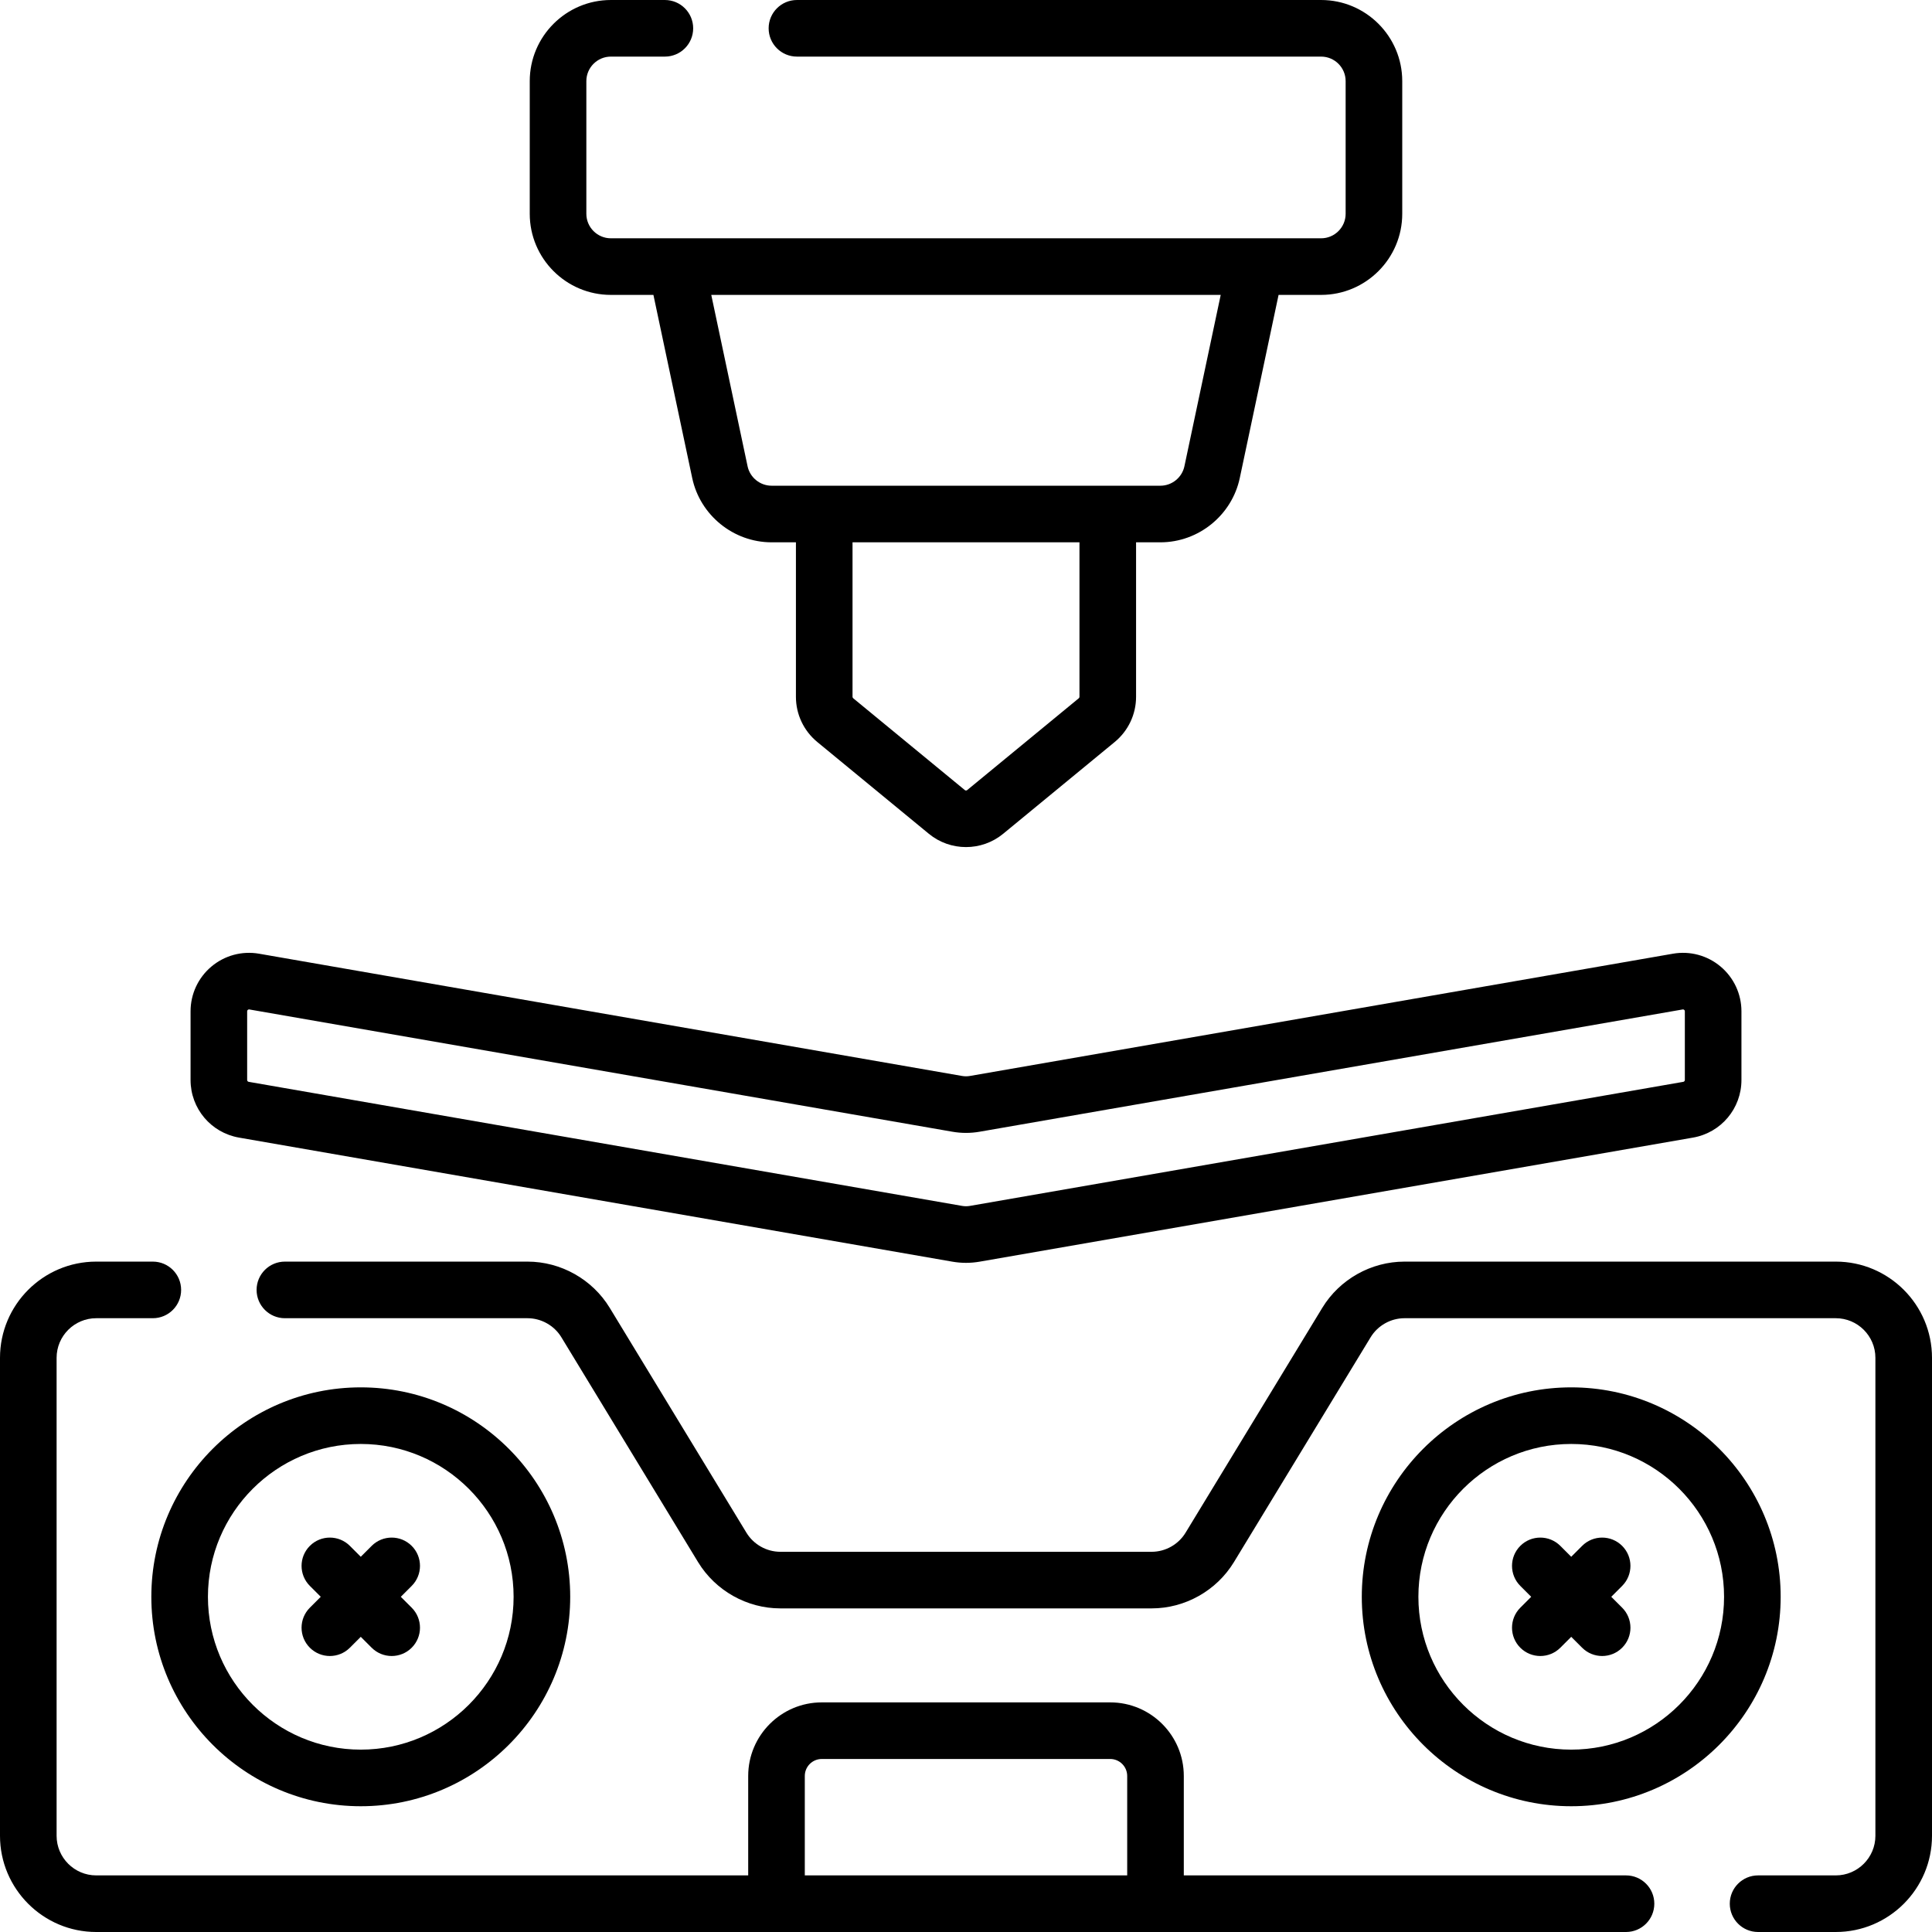 <svg id="Capa_1" enable-background="new 0 0 512 512" height="512" viewBox="0 0 512 512" width="512" xmlns="http://www.w3.org/2000/svg"><g><path d="m430.91 497h-117.19v-26.35c0-10.752-8.748-19.5-19.5-19.5h-76.44c-10.752 0-19.5 8.748-19.5 19.5v26.35h-172.78c-5.79 0-10.5-4.71-10.5-10.5v-126.66c0-5.79 4.71-10.5 10.5-10.5h15c4.143 0 7.5-3.357 7.5-7.5s-3.357-7.5-7.5-7.5h-15c-14.061 0-25.5 11.439-25.5 25.5v126.66c0 14.061 11.439 25.5 25.5 25.5h405.41c4.143 0 7.5-3.357 7.5-7.5s-3.357-7.5-7.5-7.5zm-217.63-26.35c0-2.481 2.019-4.5 4.5-4.5h76.439c2.481 0 4.5 2.019 4.5 4.5v26.35h-85.439z"/><path d="m486.5 334.34h-114.29c-8.841 0-17.189 4.69-21.788 12.244l-36.238 59.605c-1.896 3.115-5.335 5.051-8.974 5.051h-98.42c-3.639 0-7.077-1.936-8.972-5.047l-36.242-59.613c-4.597-7.55-12.945-12.24-21.786-12.24h-64.29c-4.143 0-7.5 3.357-7.5 7.5s3.357 7.5 7.5 7.5h64.29c3.643 0 7.081 1.932 8.972 5.037l36.242 59.613c4.601 7.556 12.948 12.25 21.786 12.25h98.42c8.838 0 17.186-4.694 21.788-12.254l36.238-59.605c1.893-3.109 5.331-5.041 8.974-5.041h114.29c5.79 0 10.5 4.71 10.5 10.5v126.66c0 5.79-4.71 10.5-10.5 10.5h-20.59c-4.143 0-7.5 3.357-7.5 7.5s3.357 7.5 7.5 7.5h20.59c14.061 0 25.5-11.439 25.5-25.5v-126.66c0-14.061-11.439-25.5-25.5-25.5z"/><path d="m161.89 78.15h11.273l10.281 48.523c2.092 9.877 10.938 17.046 21.037 17.046h6.449v40.94c0 4.64 2.058 9 5.654 11.972l29.568 24.327c2.854 2.351 6.351 3.525 9.849 3.525 3.497 0 6.993-1.175 9.845-3.522l29.581-24.339c3.586-2.963 5.644-7.323 5.644-11.963v-40.94h6.449c10.099 0 18.945-7.169 21.037-17.045l10.281-48.524h11.273c11.855 0 21.5-9.645 21.5-21.5v-35.15c0-11.855-9.645-21.5-21.5-21.5h-138.911c-4.143 0-7.5 3.357-7.5 7.5s3.357 7.5 7.5 7.5h138.91c3.584 0 6.5 2.916 6.5 6.5v35.15c0 3.584-2.916 6.5-6.5 6.5h-188.22c-3.584 0-6.5-2.916-6.5-6.5v-35.15c0-3.584 2.916-6.5 6.5-6.5h14.31c4.143 0 7.5-3.357 7.5-7.5s-3.357-7.5-7.5-7.5h-14.31c-11.855 0-21.5 9.645-21.5 21.5v35.15c0 11.856 9.644 21.5 21.5 21.5zm124.18 106.51c0 .149-.071.294-.186.388l-29.572 24.333c-.183.149-.444.148-.627-.003l-29.56-24.321c-.125-.103-.196-.247-.196-.396v-40.94h60.141zm27.813-61.094c-.633 2.986-3.309 5.153-6.363 5.153h-103.04c-3.055 0-5.73-2.167-6.363-5.154l-9.622-45.415h135.009z"/><path d="m63.344 301.477 189.052 32.879c1.195.207 2.399.312 3.604.312s2.411-.104 3.609-.312l189.048-32.878h.001c7.441-1.295 12.843-7.718 12.843-15.271v-18.194c0-4.587-2.014-8.911-5.523-11.863s-8.112-4.197-12.633-3.407l-186.307 32.4c-.688.119-1.386.119-2.075 0l-186.305-32.4c-4.521-.789-9.124.457-12.634 3.407-3.51 2.952-5.523 7.276-5.523 11.863v18.194c-.001 7.552 5.4 13.975 12.843 15.27zm2.156-33.465c0-.069 0-.233.178-.383.117-.099.226-.12.307-.12.043 0 .078.006.102.01l186.305 32.4c2.395.418 4.825.418 7.218 0l186.307-32.4c.066-.012.227-.042.407.11.178.149.178.313.178.383v18.194c0 .243-.174.45-.414.493l-189.044 32.877c-.691.119-1.391.121-2.08.001l-189.049-32.878c-.24-.042-.415-.249-.415-.493z"/><path d="m82.113 436.663c1.465 1.464 3.385 2.196 5.304 2.196s3.839-.732 5.304-2.196l2.888-2.888 2.888 2.888c1.465 1.464 3.385 2.196 5.304 2.196s3.839-.732 5.304-2.196c2.929-2.93 2.929-7.678 0-10.607l-2.888-2.888 2.888-2.888c2.929-2.93 2.929-7.678 0-10.607-2.93-2.928-7.678-2.928-10.607 0l-2.888 2.888-2.888-2.888c-2.93-2.928-7.678-2.928-10.607 0-2.929 2.93-2.929 7.678 0 10.607l2.888 2.888-2.888 2.888c-2.93 2.929-2.93 7.677-.002 10.607z"/><path d="m95.608 478.671c30.604 0 55.503-24.898 55.503-55.503s-24.898-55.503-55.503-55.503-55.503 24.898-55.503 55.503 24.899 55.503 55.503 55.503zm0-96.006c22.333 0 40.503 18.17 40.503 40.503s-18.17 40.503-40.503 40.503-40.503-18.17-40.503-40.503 18.17-40.503 40.503-40.503z"/><path d="m416.392 367.665c-30.604 0-55.503 24.898-55.503 55.503s24.898 55.503 55.503 55.503 55.503-24.898 55.503-55.503-24.899-55.503-55.503-55.503zm0 96.006c-22.333 0-40.503-18.17-40.503-40.503s18.17-40.503 40.503-40.503 40.503 18.17 40.503 40.503-18.17 40.503-40.503 40.503z"/><path d="m429.887 409.673c-2.93-2.928-7.678-2.928-10.607 0l-2.888 2.888-2.888-2.888c-2.93-2.928-7.678-2.928-10.607 0-2.929 2.93-2.929 7.678 0 10.607l2.888 2.888-2.888 2.888c-2.929 2.93-2.929 7.678 0 10.607 1.465 1.464 3.385 2.196 5.304 2.196s3.839-.732 5.304-2.196l2.888-2.888 2.888 2.888c1.465 1.464 3.385 2.196 5.304 2.196s3.839-.732 5.304-2.196c2.929-2.93 2.929-7.678 0-10.607l-2.888-2.888 2.888-2.888c2.926-2.929 2.926-7.677-.002-10.607z"/></g></svg>